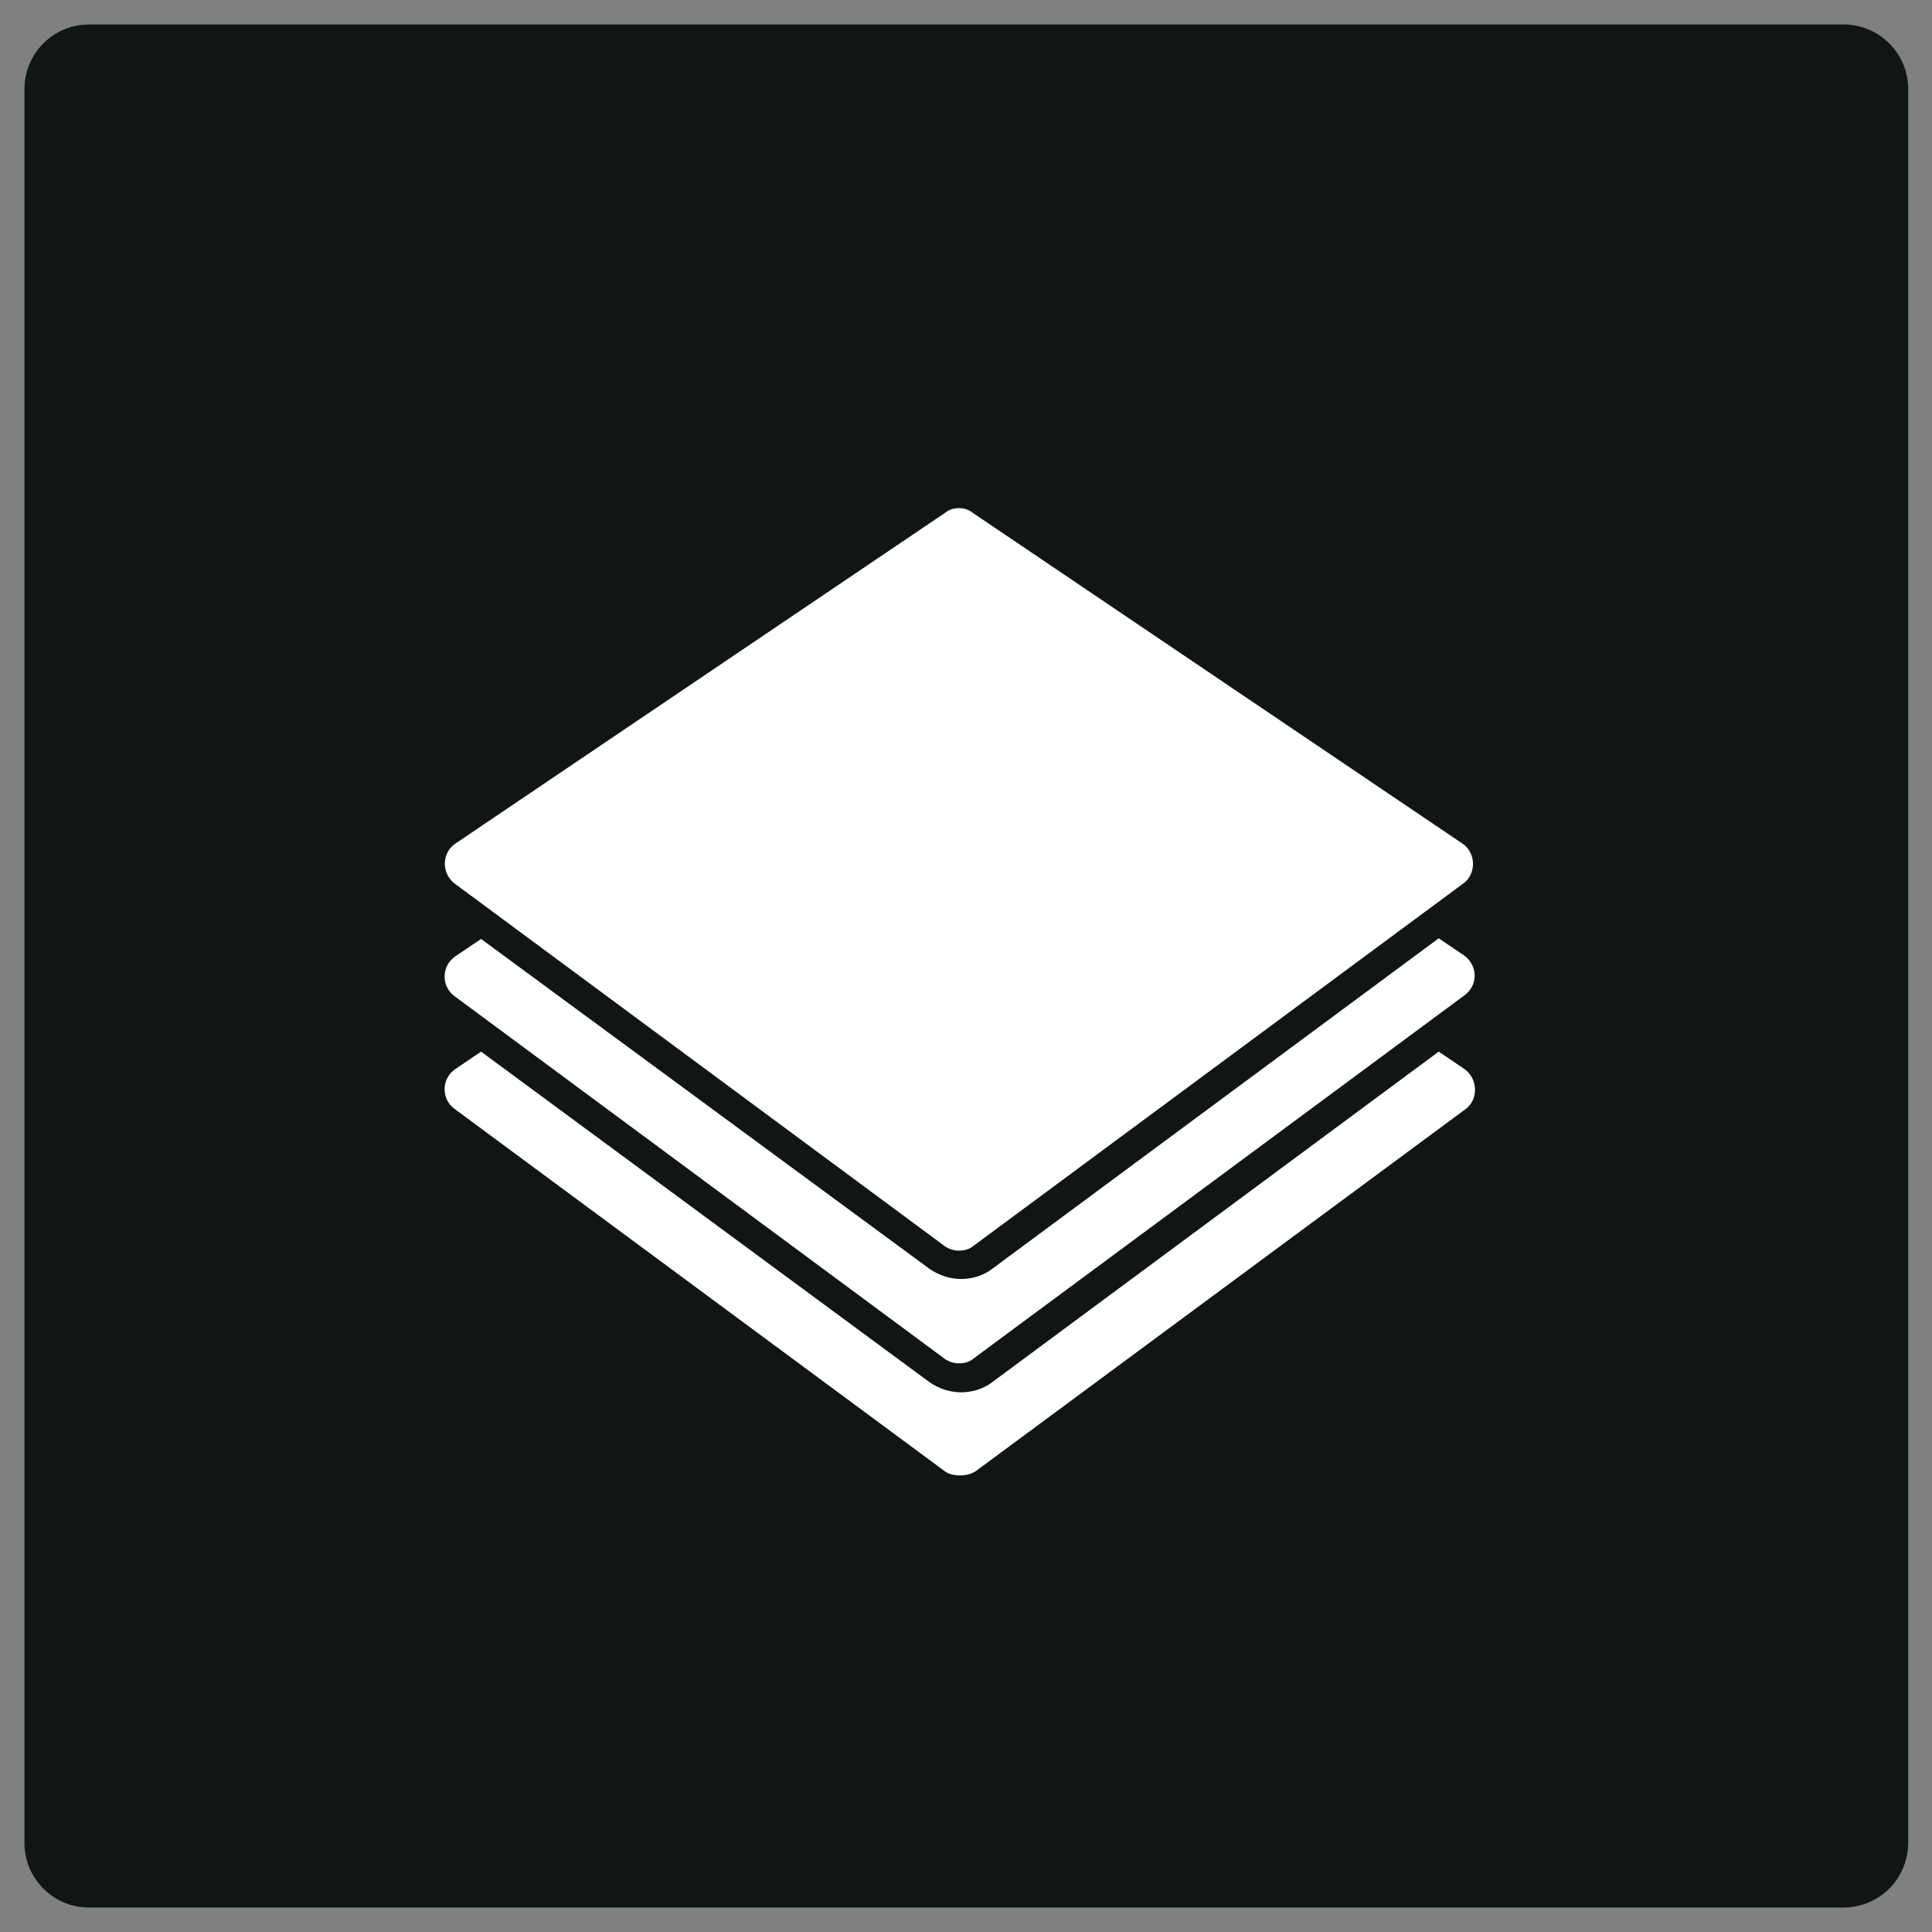 <?xml version="1.0" encoding="utf-8"?>
<!-- Generator: Adobe Illustrator 23.0.3, SVG Export Plug-In . SVG Version: 6.00 Build 0)  -->
<svg version="1.1" id="Layer_1" xmlns="http://www.w3.org/2000/svg" xmlns:xlink="http://www.w3.org/1999/xlink" x="0px" y="0px"
	 viewBox="0 0 300 300" style="enable-background:new 0 0 300 300;" xml:space="preserve">
<rect x="0" y="0" width="300" height="300" fill="#808080" stroke="none"/>
<style type="text/css">
	.st0{fill:#101516;}
	.st1{fill:#FFFFFF;}
</style>
<path class="st0" d="M286.2,296.2H13.8c-5.5,0-10-4.5-10-10V13.8c0-5.5,4.5-10,10-10h272.5c5.5,0,10,4.5,10,10v272.5
	C296.2,291.8,291.8,296.2,286.2,296.2z"/>
<g id="_x31_3">
	<path class="st1" d="M227.4,166l-4-2.7l-69.3,51.3c-1.4,1.1-3.2,1.6-4.9,1.6s-3.5-0.6-4.9-1.6l-69.6-51.3l-4,2.7
		c-2.2,1.5-2.2,4.7-0.1,6.2l75.9,56.1c0.7,0.6,1.6,0.8,2.6,0.8c0.9,0,1.8-0.2,2.6-0.8l75.9-56.1C229.6,170.7,229.5,167.5,227.4,166z
		"/>
	<path class="st1" d="M70.6,137.2l76.1,56.3c0.7,0.5,1.5,0.7,2.2,0.7c0.8,0,1.6-0.2,2.2-0.7l76.1-56.3c2.1-1.5,2-4.8-0.1-6.2
		L151,79.6c-0.6-0.5-1.4-0.7-2.1-0.7s-1.5,0.2-2.1,0.7L70.7,131C68.6,132.4,68.5,135.6,70.6,137.2z"/>
	<path class="st1" d="M227.4,148.4l-4-2.7L154.1,197c-1.4,1.1-3.2,1.6-4.9,1.6s-3.5-0.6-4.9-1.6l-69.6-51.2l-4,2.7
		c-2.2,1.5-2.2,4.7-0.1,6.2l76.1,56.3c0.7,0.5,1.5,0.7,2.2,0.7c0.8,0,1.6-0.2,2.2-0.7l76.1-56.3C229.6,153.1,229.5,150,227.4,148.4z
		"/>
</g>
</svg>
